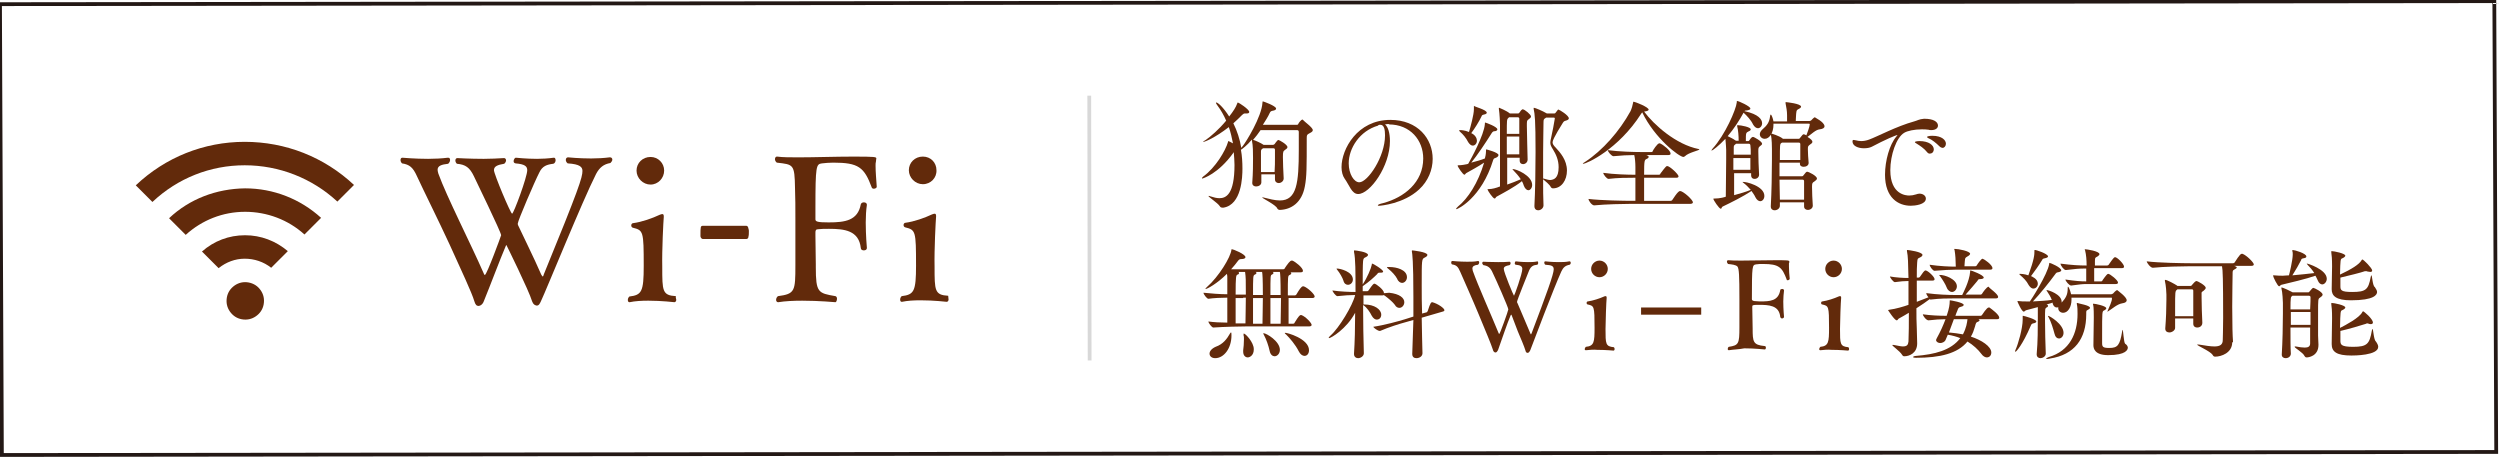 <?xml version="1.0" encoding="utf-8"?>
<!-- Generator: Adobe Illustrator 22.0.1, SVG Export Plug-In . SVG Version: 6.00 Build 0)  -->
<svg version="1.1" id="レイヤー_1" xmlns="http://www.w3.org/2000/svg" xmlns:xlink="http://www.w3.org/1999/xlink" x="0px"
	 y="0px" width="661px" height="121px" viewBox="0 0 661 121" style="enable-background:new 0 0 661 121;" xml:space="preserve">
<style type="text/css">
	.st0{fill:none;stroke:#231815;stroke-miterlimit:10;}
	.st1{fill:#622A0B;}
	.st2{fill:none;stroke:#D8D8D8;stroke-miterlimit:10;}
</style>
<polygon class="st0" points="660,119.5 0.5,120.3 0,1.1 659.5,0.3 "/>
<g>
	<g>
		<path class="st1" d="M157.6,46c-3.6,7.1-13,30.3-14.6,33.7c-0.3,0.6-0.5,1.1-1.1,1.1c-0.5-0.1-0.9-0.3-1.2-1.1
			c-0.9-3-6.8-14.9-6.8-14.9c-0.1,0-0.1,0.1-0.2,0.3c-1.5,3.5-4,10.2-5.8,14.6c-0.2,0.6-0.7,1.1-1.3,1.2c-0.6,0-0.9-0.3-1.2-1.3
			c-0.6-2.1-3.5-8.3-6.5-14.9c-3-6.5-7-14.5-8.7-18.2c-1-2.2-1.9-3-3.9-3.3c-0.3-0.3-0.4-0.6-0.4-0.9c0-0.4,0.2-0.6,0.5-0.6
			c0,0,3.3,0.3,6.8,0.3c1.8,0,3.6-0.1,5.2-0.3l0.1,0c0.4,0,0.5,0.3,0.5,0.6c0,0.4-0.2,0.7-0.5,1c-1.7,0.2-2.8,0.5-2.8,1.6
			c0,0.3,0.1,0.6,0.2,1c2.2,6.1,8.6,18.6,12,26.4c0.1,0.3,0.2,0.4,0.3,0.4c0.5,0,4.3-10.4,4.3-10.5c0-0.8-6.8-14.7-7.2-15.6
			c-1.1-2.3-2.2-3.1-4.5-3.3c-0.3-0.3-0.4-0.6-0.4-0.9c0-0.3,0.2-0.6,0.5-0.6c0,0,3.4,0.2,7,0.2c1.8,0,3.7-0.1,5.3-0.2l0.1,0
			c0.3,0,0.5,0.3,0.5,0.6c0,0.3-0.2,0.7-0.5,0.9c-1.8,0.3-2.7,0.7-2.7,1.7c0,1,4.4,11.5,4.8,11.5c0.4,0,4-9.7,4-11.5
			c0-1-0.6-1.6-3.1-1.8c-0.4-0.1-0.5-0.3-0.5-0.6c0-0.4,0.3-0.9,0.6-0.9c0.1,0,2.7,0.3,5.6,0.3c1.4,0,3-0.1,4.4-0.3c0,0,0,0,0.1,0
			c0.3,0,0.4,0.4,0.4,0.7s-0.2,0.8-0.6,0.9c-1.7,0.2-2.9,0.6-3.7,2.3c-1.2,2.3-5.7,12.8-5.7,13.5c0,0.2,0,0.3,0.1,0.5
			c1.1,2.4,4.2,8.6,6.1,13c0.2,0.3,0.3,0.5,0.4,0.5c0.1,0,0.2-0.2,0.3-0.6c9.3-22.7,10.2-25.6,10.2-27.3c0-1-0.6-1.8-3.9-2
			c-0.3-0.2-0.5-0.6-0.5-0.9c0-0.4,0.2-0.7,0.6-0.7c0,0,2.8,0.3,6.1,0.3c1.6,0,3.4-0.1,4.9-0.3l0.1,0c0.4,0,0.6,0.3,0.6,0.6
			c0,0.3-0.2,0.6-0.5,0.9C159.6,43.4,158.5,44.3,157.6,46z"/>
		<path class="st1" d="M178.8,79.3c0,0.3-0.2,0.6-0.5,0.6c0,0-3.4-0.4-6.9-0.4c-1.8,0-3.5,0.1-4.9,0.4c-0.1,0-0.1,0-0.1,0
			c-0.3,0-0.4-0.3-0.4-0.6c0-0.3,0.1-0.6,0.4-0.9c3.3-0.4,3.8-1.3,3.8-8.1c0-9.2-0.1-9.4-2.9-10.1c-0.3-0.1-0.4-0.4-0.4-0.6
			c0-0.3,0.2-0.6,0.5-0.6c2.3-0.3,5.1-1.3,7-2.2c0.3-0.1,0.5-0.2,0.7-0.2c0.3,0,0.4,0.2,0.4,0.6c0,0.1,0,0.1,0,0.2
			c-0.1,1.1-0.5,8.6-0.4,13.2c0,6.3,0,7.5,3.6,7.7C178.6,78.7,178.8,79,178.8,79.3z M172,48.8c-2,0-3.7-1.7-3.7-3.7
			c0-2,1.6-3.6,3.7-3.6c2,0,3.6,1.6,3.6,3.6C175.6,47.1,174,48.8,172,48.8z"/>
		<path class="st1" d="M197.3,63.2l-11.4,0c-0.3,0-0.6-0.2-0.7-0.7c0-2.6,0-2.8,0.7-2.8l11.4,0c0.3,0,0.5,0.2,0.6,0.8
			c0.1,0.2,0.1,0.4,0.1,0.7c0,0.5,0,1-0.1,1.3C197.9,63,197.6,63.2,197.3,63.2z"/>
		<path class="st1" d="M231,49.9c-0.2,0-0.4-0.1-0.5-0.3c-2-5.4-3.5-6.6-10.2-6.6c-1.1,0-2.1,0.1-3,0.2c-1.5,0.2-1.7,0.6-1.7,11.8
			c0,1.1,0,2.1,0,3c0,0.6,0.6,0.8,3.5,0.8c4.4,0,7.7-0.5,8.5-4.8c0.1-0.3,0.4-0.5,0.8-0.5c0.4,0,0.8,0.2,0.8,0.6c0,0.1,0,0.1,0,0.1
			c-0.2,1.3-0.3,3-0.3,4.6c0,3.4,0.3,6.7,0.3,6.7l0,0.1c0,0.4-0.4,0.6-0.8,0.6c-0.4,0-0.8-0.2-0.8-0.6c-0.5-4.7-4.4-5.1-8.4-5.1
			c-1.1,0-2.1,0-2.8,0.1c-0.7,0-0.8,0.3-0.8,0.9c0,0.3,0,0.5,0,0.8c0,2.1,0.1,5.6,0.1,7.6c0,0.3,0,0.5,0,0.7c0,6.8,0.6,6.9,5.2,7.7
			c0.3,0.1,0.4,0.4,0.4,0.7c0,0.4-0.2,0.9-0.4,0.9c-0.1,0-4.3-0.4-8.8-0.4c-2.2,0-4.5,0.1-6.3,0.4c-0.1,0-0.1,0-0.1,0
			c-0.3,0-0.5-0.3-0.5-0.6c0-0.4,0.2-0.8,0.5-1c4.5-0.6,4.6-1.3,4.6-8.2c0-3,0-7.6,0-11.9c0-3.2,0-6.2-0.1-8.5
			c-0.1-6.3-0.4-6.2-4.8-6.7c-0.3-0.2-0.5-0.6-0.5-0.9c0-0.4,0.2-0.7,0.5-0.7l0.1,0c1.4,0.2,3.5,0.2,5.7,0.2c4.3,0,9.6-0.2,14.4-0.2
			c5.9,0,6.1,0.1,6.1,0.5c0,0.2-0.1,0.4-0.1,0.8c-0.1,0.3-0.1,0.7-0.1,1.1c0,1.7,0.2,3.8,0.3,5.4C231.9,49.7,231.4,49.9,231,49.9z"
			/>
		<path class="st1" d="M250.8,79.2c0,0.3-0.2,0.6-0.5,0.6c0,0-3.4-0.4-6.9-0.4c-1.8,0-3.5,0.1-4.9,0.4c-0.1,0-0.1,0-0.1,0
			c-0.3,0-0.4-0.3-0.4-0.6c0-0.3,0.1-0.6,0.4-0.9c3.3-0.4,3.8-1.3,3.8-8.1c0-9.2-0.1-9.4-2.9-10.1c-0.3-0.1-0.4-0.4-0.4-0.6
			c0-0.3,0.2-0.6,0.5-0.6c2.3-0.3,5.1-1.3,7-2.2c0.3-0.1,0.5-0.2,0.7-0.2c0.3,0,0.4,0.2,0.4,0.6c0,0.1,0,0.1,0,0.2
			c-0.1,1.1-0.5,8.6-0.4,13.2c0,6.3,0,7.5,3.6,7.7C250.7,78.5,250.8,78.9,250.8,79.2z M244,48.7c-2,0-3.7-1.7-3.7-3.7
			c0-2,1.6-3.6,3.7-3.6s3.6,1.6,3.6,3.6C247.7,47,246.1,48.7,244,48.7z"/>
	</g>
</g>
<g>
	<path class="st1" d="M64.8,74.6c-1.4,0-2.6,0.6-3.5,1.5c-0.9,0.9-1.4,2.1-1.4,3.5c0,1.4,0.6,2.6,1.5,3.5c0.9,0.9,2.1,1.4,3.5,1.4
		c1.4,0,2.6-0.6,3.5-1.5c0.9-0.9,1.4-2.1,1.4-3.5c0-1.4-0.6-2.6-1.5-3.5C67.4,75.1,66.1,74.6,64.8,74.6z"/>
	<path class="st1" d="M64.7,37.5c-10.8,0-21,4.1-28.8,11.5l4.4,4.4c6.7-6.3,15.3-9.7,24.4-9.7c9.1,0,17.8,3.4,24.5,9.6l4.4-4.4
		C85.7,41.5,75.5,37.5,64.7,37.5z"/>
	<path class="st1" d="M44.7,57.7l4.4,4.4c4.3-3.9,9.8-6.1,15.7-6.1c5.8,0,11.4,2.1,15.7,6l4.4-4.4c-5.5-5-12.6-7.8-20.1-7.8
		C57.2,49.9,50.1,52.6,44.7,57.7z"/>
	<path class="st1" d="M53.4,66.5l4.4,4.4c2-1.6,4.4-2.5,6.9-2.5c2.5,0,5,0.8,7,2.4l4.4-4.4c-3.2-2.7-7.1-4.2-11.3-4.2
		C60.5,62.2,56.6,63.7,53.4,66.5z"/>
</g>
<line class="st2" x1="288.1" y1="95.3" x2="288" y2="25.3"/>
<g>
	<path class="st1" d="M347.1,34.4c0,0.3-0.2,0.5-0.8,0.8c-0.7,0.4-0.8,0.4-0.8,1.3c0,7.7,0,10.2-0.5,12.8c-0.8,4.3-3.6,6.1-6.6,6.2
		c-0.3,0-0.5-0.1-0.7-0.4c-0.3-0.9-4-2.7-4-2.9h0.1c0,0,0.1,0,0.2,0c1.6,0.4,3.1,0.8,4.4,0.8c4.5,0,5-4.7,5-13.4c0-2,0-3.7,0-4.7
		c0-0.4-0.2-0.5-0.5-0.5h-9.6c-0.6,0.9-1.3,1.8-2,2.6c0,0,0.1,0,0.1,0c0.4,0.1,2,0.8,2.7,1.3h0c0,0,0,0,0,0h2.5
		c0.1,0,0.3-0.1,0.4-0.2c0.2-0.3,0.5-0.7,0.7-0.9c0.1-0.1,0.2-0.2,0.3-0.2c0.2,0,2.4,1.2,2.4,1.9c0,0.3-0.3,0.5-0.6,0.7
		c-0.5,0.4-0.6,0.4-0.6,1.9c0,1.5,0.1,3.6,0.2,5.6v0.1c0,0.7-0.7,1.2-1.3,1.2c-0.5,0-1-0.3-1-1v-1.3h-3.6c0,0.7,0,1.4,0,2.1
		c0,0.7-0.7,1.1-1.4,1.1c-0.5,0-1-0.3-1-0.9v-0.1c0.2-2.6,0.2-4.9,0.2-6.5c0-1.5,0-3.3-0.3-4.7c0-0.1,0-0.1,0-0.2
		c-1.3,1.6-2.7,2.6-2.9,2.7c0.3,1.6,0.4,3.3,0.4,5c0,2.2-0.2,9.5-5,10.3c-0.1,0-0.2,0-0.3,0c-0.4,0-0.6-0.2-0.7-0.4
		c-0.6-0.9-3-2.4-3-2.7h0.1c0.1,0,0.2,0,0.4,0.1c0.9,0.3,1.7,0.5,2.4,0.5c1.7,0,4-0.9,4-8.8c0-1.1-0.1-2.2-0.2-3.4l-0.1,0.2
		c-4,5.6-8.1,6.8-8.2,6.8c-0.1,0-0.1,0-0.1-0.1c0-0.1,0.1-0.2,0.3-0.4c3.3-2.4,5.9-6.8,6.6-9.2c0-0.1,0-0.2,0.1-0.2
		c0.1,0,0.6,0.3,1.2,0.6c-0.3-1.5-0.6-2.9-1.1-4.3c-3.6,2.8-6.3,3.9-6.7,3.9c0,0-0.1,0-0.1,0c0-0.1,0.2-0.2,0.7-0.5
		c1.3-0.9,3.5-2.8,5.4-5.1c-0.6-1.4-1.4-2.8-2.3-4c-0.3-0.4-0.4-0.6-0.4-0.7c0-0.1,0-0.1,0.1-0.1c0.4,0,1.8,1.2,3.4,3.7
		c1.1-1.4,1.8-2.5,2.1-3.4c0.1-0.2,0.1-0.3,0.2-0.3c0.2,0,3,1.8,3,2.5c0,0.3-0.3,0.4-0.7,0.4c-0.1,0-0.2,0-0.4,0h-0.1
		c-0.3,0-0.4,0.2-0.7,0.4c-0.7,0.7-1.5,1.5-2.3,2.2c1,2,1.7,4.2,2.1,6.5c0.1-0.1,0.2-0.3,0.4-0.5c0.8-1,5-7.7,5.2-11.5
		c0-0.3,0.1-0.3,0.1-0.3c0.1,0,3.5,1.2,3.5,1.9c0,0.3-0.3,0.5-1,0.6c-0.4,0.1-0.5,0.2-0.7,0.6c-0.4,0.9-1.1,2-1.8,3.1h8.9
		c0.4,0,0.4-0.1,0.5-0.3c0-0.1,0.7-1.1,1.1-1.1C344.9,32.2,347.1,33.7,347.1,34.4z M337.1,41.7c0-0.8,0-1.5,0-2.1
		c0-0.2-0.1-0.4-0.4-0.4H334l-0.2,0.1c-0.4,0.3-0.4,0.4-0.4,1c0,1.6,0,3.4,0,5.2h3.6C337.1,44.1,337.1,42.8,337.1,41.7z"/>
	<path class="st1" d="M367.3,32.8c-0.4,0-0.7,0-1.1,0.1c0.8,0.6,1.3,2.3,1.3,4.4c0,6.7-5.3,14-8.4,14c-1.7,0-2.3-2.3-3.6-4.1
		c-0.5-0.7-0.8-1.8-0.8-3c0-4.8,4.2-12.5,12.9-12.5c7.3,0,11.2,5,11.2,10.3c0,2.9-1.2,5.9-3.6,8.1c-4.1,3.8-10.2,4.3-10.5,4.3
		c-0.3,0-0.4,0-0.4-0.1c0-0.2,0.5-0.4,1.4-0.6c5.6-1.5,10.6-5.5,10.6-11.8c0-4.8-3.4-9-9.1-9H367.3z M364.4,33.2
		c-4.9,1.4-7.8,6-7.8,10c0,2.8,1.4,5,2.8,5c2.2,0,6.8-6.7,6.8-12.4c0-1.4-0.2-2.8-1.2-2.8c-0.1,0-0.2,0-0.3,0
		c-0.1,0-0.2,0.1-0.3,0.1L364.4,33.2z"/>
	<path class="st1" d="M396.2,41c0,0.3-0.3,0.6-0.9,0.8c-0.4,0.1-0.4,0.3-0.5,0.5c-3.1,10.1-9.4,13-9.7,13c-0.1,0-0.1,0-0.1-0.1
		c0-0.1,0.2-0.3,0.5-0.6c2.6-2.1,5.3-6.2,6.9-11.6c-1.5,1-3.7,2.2-4.6,2.7c-0.3,0.1-0.4,0.5-0.6,0.5c-0.4,0-1.8-2.1-1.8-2.4
		c0-0.1,0.1-0.1,0.2-0.1c0.8,0,1.9-0.2,2.3-0.3l0.3-0.1c0.7-1.2,4.2-7.6,4.4-10.5c0-0.3,0-0.4,0.1-0.4s3.2,1.1,3.2,1.8
		c0,0.2-0.2,0.5-0.8,0.5c-0.3,0-0.5,0.2-0.7,0.5c-1.5,2.4-3.9,6-5.4,7.8c1.2-0.3,2.6-0.7,3.6-1.1c0.1-0.3,0.3-1.2,0.3-2v-0.2
		c0-0.2,0.1-0.2,0.1-0.2S396.2,40.3,396.2,41z M393.1,29.8c0,0.2-0.2,0.4-0.8,0.5c-0.4,0.1-0.5,0.2-0.6,0.5
		c-0.6,1.3-1.8,3.2-2.7,4.4c1.1,0.5,1.5,1.4,1.5,2c0,0.7-0.5,1.3-1.1,1.3c-0.4,0-0.8-0.3-1.2-0.9c-0.6-1.2-1.4-2.1-2.1-2.7
		c-0.2-0.2-0.3-0.3-0.3-0.4c0-0.1,0.1-0.1,0.3-0.1c0.1,0,1.1,0,2.3,0.5c0.4-1.3,1.3-4.6,1.3-6c0-0.3,0-0.4,0-0.6c0-0.1,0-0.2,0-0.2
		c0-0.1,0-0.1,0.1-0.1C389.7,28.2,393.1,29,393.1,29.8z M405.1,48.9c0,0.8-0.5,1.4-1,1.4c-0.4,0-0.9-0.4-1.2-1.2
		c-0.1-0.4-0.3-0.8-0.5-1.2c-2,1.6-4.9,3.1-6.7,4.1c-0.2,0.1-0.3,0.5-0.5,0.5c-0.5,0-1.9-2.2-1.9-2.4c0-0.1,0.1-0.1,0.3-0.1
		c0.9,0,2-0.3,3-0.7c0-4,0-15,0-16.5c0-0.4-0.1-2.7-0.3-4c0-0.1,0-0.1,0-0.2c0-0.1,0-0.1,0.1-0.1c0,0,2,0.8,2.8,1.5h2.2
		c0.2,0,0.3-0.2,0.4-0.3c0.2-0.3,0.4-0.6,0.6-0.7c0.1-0.1,0.1-0.1,0.2-0.1c0.5,0,2.2,1.4,2.2,1.9c0,0.3-0.3,0.5-0.7,0.8
		c-0.4,0.3-0.4,0.4-0.4,1.7c0,2.1,0.2,7.8,0.2,8.8v0.1c0,0.7-0.6,1.2-1.2,1.2c-0.5,0-0.9-0.3-0.9-1v-0.7h-3.3v7.1
		c1.2-0.4,2.4-0.9,3.6-1.4c-0.6-0.9-1.3-1.7-2-2.4c-0.1-0.1-0.2-0.2-0.2-0.3c0,0,0,0,0.1,0C400.9,44.7,405.1,46.4,405.1,48.9z
		 M401.7,31.4c0-0.2-0.1-0.4-0.4-0.4H399l-0.2,0.2c-0.4,0.4-0.4,0.5-0.4,4.2h3.3C401.7,33.7,401.7,32.1,401.7,31.4z M398.4,36.1v4.7
		h3.3c0-1.3,0-3,0-4.7H398.4z M414.8,31.3c0,0.3-0.4,0.5-0.8,0.6c-0.3,0.1-0.5,0.1-0.8,0.6c-0.1,0.2-2.7,4.2-2.7,5.1
		c0,0.5,0.3,0.9,0.8,1.4c1.2,1.3,3,3.3,3,6.1c0,2.5-1.4,4.7-3.7,4.7c-0.3,0-0.5-0.2-0.6-0.4c-0.3-0.6-1.5-1.6-2-2
		c0,2.5,0,4.9,0.1,6.9c0,0.7-0.7,1.3-1.4,1.3c-0.5,0-1-0.3-1-1.1v-0.1c0.2-3.7,0.3-9.5,0.3-14.2c0-8.6-0.2-10-0.5-11.4
		c0-0.1,0-0.1,0-0.2c0-0.1,0-0.1,0.1-0.1c0.3,0,2.4,0.9,3.2,1.4l0.2,0.1h1.9c0.1,0,0.3,0,0.4-0.2c0.2-0.2,0.5-0.7,0.7-0.9
		C412,29,412,29,412.1,29C412.3,29,414.8,30.5,414.8,31.3z M412.1,44.2c0-1.9-0.7-3.4-1.5-4.7c-0.5-0.8-0.7-1.2-0.7-1.8
		c0-0.4,0.1-0.7,0.2-1.2c0.2-0.8,1-4.9,1-5.2c0-0.1-0.1-0.2-0.2-0.2h-2.1l-0.3,0.2c-0.3,0.2-0.4,0.3-0.4,1.1c0,1.9-0.1,4.7-0.1,7.9
		c0,2.2,0,4.6,0,6.9c0,0,0.1,0,0.1,0c0.7,0.2,1.3,0.4,1.8,0.4C410.8,47.5,412.1,47.2,412.1,44.2z"/>
	<path class="st1" d="M434.7,29.5c2.6,3.5,8.4,8.7,14.4,9.9c0.2,0,0.2,0.1,0.2,0.1c0,0.3-2.8,0.8-3.8,1.8c-0.1,0.1-0.3,0.2-0.4,0.2
		c-1.1,0-7.6-4.9-10.9-11.8l-0.3,0.4c-6,9.4-14.4,13.2-15.3,13.2c-0.1,0-0.1,0-0.1,0c0-0.1,0.2-0.3,0.6-0.5c4.6-3,9.1-8.1,12-13.4
		c0.3-0.6,0.6-1.7,0.7-2.3c0-0.2,0-0.2,0.1-0.2c0.4,0,4,1.4,4,2.1C435.9,29.2,435.6,29.4,434.7,29.5L434.7,29.5z M431.2,53.9
		c-1.8,0-6.8,0.1-9.7,0.4h0c-0.6,0-1.5-1.2-1.5-1.7c3.3,0.4,9.5,0.5,11.3,0.5h1.1c0-1.8,0-4.2,0-6.1h-0.6c-1.5,0-4.1,0-6.5,0.3h0
		c-0.5,0-1.4-1.2-1.4-1.6c2.8,0.4,6.5,0.5,8.1,0.5h0.4c0-1,0-1.7,0-2c0-1.2-0.1-2.3-0.3-3.2c-1.6,0-3.6,0.1-5.5,0.3h0
		c-0.5,0-1.5-1.2-1.5-1.6c3,0.4,7,0.5,8.7,0.5h2.8c0.2,0,0.4-0.1,0.4-0.3c0-0.1,1.2-2,1.7-2c0.1,0,0.2,0,0.2,0
		c0.9,0.4,2.8,1.9,2.8,2.7c0,0.2-0.1,0.4-0.6,0.4h-5.8l0.2,0.1c0.3,0.1,0.4,0.2,0.4,0.4c0,0.2-0.2,0.4-0.5,0.5
		c-0.6,0.3-0.7,0.3-0.7,4.2h3.9c0.2,0,0.4-0.1,0.4-0.3c1.5-2,1.6-2,1.8-2c0.7,0,3,2.2,3,2.7c0,0.2-0.1,0.4-0.6,0.4h-8.5
		c0,2,0,4.3,0,6.1h7c0.2,0,0.4-0.1,0.5-0.3c0.1-0.1,1.4-2.3,2-2.3c0.8,0,3.4,2.3,3.4,3c0,0.2-0.2,0.4-0.7,0.4H431.2z"/>
	<path class="st1" d="M466.5,51.8c0,0.8-0.5,1.4-1.1,1.4c-0.4,0-0.9-0.3-1.3-1.1c-0.2-0.5-0.6-1-1-1.6c-2.3,1.5-5.5,3.1-7.6,4.1
		c-0.3,0.1-0.3,0.6-0.5,0.6c-0.5,0-2-2.4-2-2.6c0-0.1,0.1-0.1,0.2-0.1c1.6,0,2.9-0.4,3.1-0.5c0-2.4,0.1-6.8,0.1-9.8v-2.6
		c0-0.4-0.1-1.8-0.2-2.9c-1.8,1.9-3.4,3.1-3.6,3.1c0,0-0.1,0-0.1,0c0-0.1,0.1-0.2,0.3-0.5c3.3-3.6,6.2-10.3,6.4-12.2
		c0-0.3,0-0.4,0.1-0.4c0.4,0,3.5,1.4,3.5,2c0,0.3-0.4,0.4-0.9,0.5c-0.3,0-0.5,0-0.7,0.2l0.1,0c3.7,0.8,4.6,2.2,4.6,3.2
		c0,0.7-0.5,1.3-1.1,1.3c-0.4,0-0.9-0.3-1.3-1c-0.5-1.1-1.6-2.3-2.5-3.1l0,0c-1.1,2-2.5,4.2-4.2,6.2c0.6,0.3,1.5,0.7,2,1.1l0.2,0.1
		h0.7c0-1.2-0.1-2.7-0.4-3.9c0-0.1,0-0.1,0-0.1c0-0.1,0.1-0.1,0.2-0.1c0.8,0,3.4,0.5,3.4,1.1c0,0.2-0.2,0.4-0.5,0.5
		c-0.8,0.4-0.8,0.4-0.8,2.6h0.6c0.2,0,0.3-0.1,0.4-0.3c0.5-0.8,0.8-0.8,0.9-0.8c0.3,0,2.4,1.2,2.4,1.8c0,0.3-0.3,0.4-0.5,0.6
		c-0.5,0.4-0.5,0.5-0.5,1.5c0,1.3,0.1,4.7,0.2,6v0.1c0,0.6-0.5,1.1-1.2,1.1c-0.5,0-0.9-0.3-0.9-0.9v-0.6h-4.5v5.8
		c1.5-0.4,3.2-0.9,4.4-1.4c-0.6-0.7-1.3-1.4-2-1.9c-0.1-0.1-0.2-0.2-0.2-0.2s0,0,0.1,0C461.6,48,466.5,49.2,466.5,51.8z M462.8,38.4
		c0-0.1-0.1-0.4-0.4-0.4H459l-0.2,0.2c-0.4,0.3-0.4,0.3-0.4,1.2c0,0.2,0,0.7,0,1.5h4.5C462.9,39.9,462.9,39,462.8,38.4z M458.3,41.8
		v3.1h4.5c0-0.9,0-2,0-3.1H458.3z M482.4,33.4c0,0.4-0.4,0.7-1.3,0.8c-1,0.1-2.1,1.2-3.2,2c1,0.6,1.3,1,1.3,1.3
		c0,0.3-0.3,0.5-0.6,0.7c-0.5,0.4-0.6,0.4-0.6,1.2c0,0.9,0.1,2.6,0.2,3.6v0.1c0,0.6-0.6,1-1.3,1c-0.5,0-1-0.2-1-0.8v-0.3h-5.4v3.6
		h5.9c0.1,0,0.3,0,0.4-0.2c0.6-0.8,0.8-1,1-1c0.4,0,2.6,1.1,2.6,1.8c0,0.3-0.3,0.5-0.7,0.8c-0.5,0.3-0.6,0.4-0.6,1.4
		c0,1.1,0.1,3.8,0.2,4.9v0.1c0,0.6-0.6,1.1-1.3,1.1c-0.5,0-1-0.3-1-0.9v0c0-0.3,0-0.6,0-1.1h-6.4v0.9c0,0.7-0.7,1.2-1.4,1.2
		c-0.5,0-1-0.3-1-1v-0.1c0.2-3.6,0.3-8.7,0.3-12.2v-2.9c0-0.4,0-2.7-0.3-3.8c0-0.1,0-0.2,0-0.2c0-0.1,0-0.1,0.1-0.1
		c0.1,0,2.1,0.6,3,1.3l0.1,0.1h4.1c0.1,0,0.3,0,0.4-0.2c0.6-0.8,0.8-1,1-1c0.1,0,0.2,0,0.3,0.1c0.1,0,0.3,0.1,0.4,0.2
		c0.2-0.5,0.9-2.4,0.9-2.9c0-0.2-0.1-0.2-0.2-0.2h-9.4V33c0,2-1,3.7-2.3,3.7c-0.7,0-1.3-0.5-1.3-1.2c0-0.4,0.2-0.8,0.6-1.2
		c1.4-1.2,1.9-2,2.1-3.5c0-0.3,0.1-0.5,0.2-0.5c0.2,0,0.6,1.1,0.7,1.8h3.6c0-0.5,0-1.1,0-1.6c0-1.2-0.2-2.1-0.4-3.2
		c0-0.1,0-0.2,0-0.2c0-0.1,0-0.1,0.1-0.1s4,0.4,4,1.2c0,0.2-0.2,0.4-0.6,0.6c-0.5,0.3-0.6,0.2-0.7,1.3c0,0.4-0.1,1.3-0.1,1.9h3.6
		c0.2,0,0.4-0.1,0.5-0.2c0.1-0.1,0.7-0.8,1-0.8C479.6,31,482.4,32.2,482.4,33.4z M476,40c0-0.8,0-1.4,0-1.9c0-0.2-0.1-0.4-0.4-0.4
		h-4.4l-0.2,0.1c-0.4,0.3-0.4,0.4-0.4,4.5h5.4C476,41.6,476,40.7,476,40z M477,50c0-0.9,0-1.7,0-2.1c0-0.2-0.1-0.4-0.4-0.4h-6.1
		c0,1.9,0.1,3.8,0.1,5.3h6.4C477,51.9,477,50.9,477,50z"/>
	<path class="st1" d="M508.8,31.4c2.4,0,3.6,0.8,3.6,1.8c0,0.6-0.5,1.2-1.8,1.2c-0.2,0-0.5,0-0.7-0.1c-0.6-0.1-1.2-0.1-1.8-0.1
		c-1.9,0-3.8,0.4-4.6,0.9c-2.1,1.2-3.7,5.9-3.7,9.9c0,6.5,4.2,6.7,5,6.7c0.6,0,1.2-0.1,1.8-0.3c0.3-0.1,0.6-0.2,0.9-0.2
		c1,0,1.7,0.6,1.7,1.3c0,1.6-2.9,1.9-4,1.9c-3.3,0-6.8-2.1-6.8-8.2c0-3.7,1.2-8,3-10.1c0.2-0.2,0.3-0.4,0.3-0.4c0,0,0,0,0,0
		c-0.4,0-3.4,1.3-6.8,3.1c-0.6,0.3-1.3,0.4-2.1,0.4c-1.5,0-3-0.6-3-1.8c0-0.3,0.1-0.4,0.3-0.4c0.2,0,0.4,0.1,0.6,0.1
		c0.4,0.1,0.9,0.2,1.4,0.2c0.6,0,1.3-0.1,2.1-0.4c2.2-0.8,7.2-3.5,11.9-4.8c0.8-0.2,1.3-0.6,2.6-0.7H508.8z M509.5,40.2
		c-0.8-1-1.9-1.7-2.7-2.2c-0.3-0.2-0.5-0.3-0.5-0.4c0-0.3,1.2-0.3,1.2-0.3c2.5,0,3.8,1.1,3.8,2.2c0,0.6-0.4,1.1-1,1.1
		C510.1,40.7,509.7,40.5,509.5,40.2z M512.8,38.7c-0.9-0.9-1.9-1.7-2.8-2.1c-0.3-0.1-0.5-0.3-0.5-0.4s0.5-0.3,1.4-0.3
		c2.6,0,3.6,1.2,3.6,2.1c0,0.6-0.4,1.1-0.9,1.1C513.5,39.1,513.1,39,512.8,38.7z"/>
	<path class="st1" d="M347.6,78.4c0,0.2-0.2,0.4-0.6,0.4h-6.3c0,2.6,0,5.4,0,6.8h1.2c0.1,0,0.4-0.1,0.4-0.3c1.1-1.8,1.4-2,1.6-2
		c0.1,0,0.1,0,0.2,0c1.1,0.4,2.7,2.1,2.7,2.6c0,0.2-0.2,0.4-0.6,0.4h-16.5c-1.4,0-6.2,0.1-8.9,0.3h0c-0.4,0-1.3-1.2-1.3-1.6
		c1.4,0.2,3.2,0.3,5,0.3c0-1.5,0-4.2,0-6.6c-1.7,0-3.6,0.1-5,0.3h0c-0.4,0-1.3-1.2-1.3-1.6c2,0.2,4.3,0.4,6.3,0.4c0-2,0-3.6,0-4.3
		c0-0.4,0-0.7-0.1-1.1c-2.6,2.6-5.2,4-5.6,4c0,0-0.1,0-0.1,0c0-0.1,0.1-0.2,0.4-0.5c3.1-2.7,6.3-7.9,6.5-9.9V66c0-0.1,0-0.1,0.1-0.1
		c0.4,0,3.6,1.3,3.6,2.1c0,0.3-0.4,0.5-1.1,0.5c-0.4,0-0.6,0.1-0.9,0.5c-0.5,0.7-1.1,1.4-1.8,2.2h13.8c0.1,0,0.4-0.1,0.4-0.3
		c0.8-1.2,1.4-2,1.8-2c0.1,0,0.1,0,0.2,0c0.8,0.3,2.8,1.9,2.8,2.7c0,0.2-0.1,0.4-0.6,0.4h-2.7c0.2,0.1,0.2,0.2,0.2,0.3
		c0,0.2-0.2,0.3-0.4,0.4c-0.5,0.2-0.5,0.3-0.5,5.4h1.9c0.1,0,0.3-0.1,0.4-0.3c0.7-1.2,1.3-2.1,1.7-2.1c0.1,0,0.1,0,0.2,0
		C345.8,76.1,347.6,77.8,347.6,78.4z M325.6,88.7c0,3.4-2,6-4.3,6c-0.9,0-1.5-0.5-1.5-1.2c0-0.6,0.5-1.3,1.6-1.8
		c2-0.7,3-2.1,3.8-3.5c0.1-0.2,0.2-0.3,0.3-0.3C325.6,87.9,325.6,88.4,325.6,88.7z M329.2,71.9h-1.8c0.2,0.1,0.2,0.2,0.2,0.3
		c0,0.2-0.2,0.4-0.4,0.4c-0.4,0.2-0.5,0.4-0.5,5.3c0.9,0,1.7,0,2.1,0h0.6C329.4,73.7,329.4,73.5,329.2,71.9z M328.7,78.8
		c-0.4,0-1.2,0-2,0v6.7c1.1,0,2,0,2.6,0c0-1.5,0.1-4.3,0.1-6.8H328.7z M331.5,92.4c0,1.6-1.1,2.1-1.6,2.1c-0.6,0-1.2-0.5-1.2-1.5
		c0-0.1,0-0.3,0-0.4c0.1-0.6,0.2-1.9,0.2-2.9c0-0.4,0-0.8-0.1-1c0-0.2,0-0.3,0-0.4c0-0.1,0-0.1,0.1-0.1c0.4,0,2.6,2.3,2.6,4.1V92.4z
		 M331.3,78.8c0,2.6,0,5.4,0,6.8h2.5c0-1.6,0.1-4.3,0.1-6.8H331.3z M333.7,71.9H332c0.2,0.1,0.2,0.2,0.2,0.3c0,0.2-0.2,0.3-0.4,0.4
		c-0.5,0.2-0.5,0.4-0.5,5.4h2.6C333.9,73.7,333.8,72.4,333.7,71.9z M338.4,92.5c0,1-0.7,1.7-1.4,1.7c-0.5,0-1.1-0.4-1.3-1.4
		c-0.3-1.4-0.9-3.1-1.5-4.2c-0.1-0.2-0.2-0.4-0.2-0.4c0,0,0-0.1,0.1-0.1C334.8,88.1,338.4,90.2,338.4,92.5z M335.9,78.8
		c0,2.6,0,5.4,0,6.8h2.7c0-1.6,0.1-4.3,0.1-6.8H335.9z M338.4,71.9h-1.9c0.2,0.1,0.2,0.2,0.2,0.3c0,0.2-0.2,0.3-0.4,0.4
		c-0.4,0.2-0.4,0.2-0.4,5.4h2.7C338.6,73.7,338.5,72.4,338.4,71.9z M346.1,92.6c0,0.9-0.5,1.5-1.2,1.5c-0.5,0-1.1-0.4-1.5-1.2
		c-0.9-1.8-2.4-3.5-3.3-4.4c-0.3-0.2-0.4-0.4-0.4-0.4c0-0.1,0-0.1,0.1-0.1C340.1,87.9,346.1,89.5,346.1,92.6z"/>
	<path class="st1" d="M371.3,79.9c0,0.8-0.6,1.5-1.3,1.5c-0.4,0-0.9-0.2-1.2-0.8c-0.5-0.7-1.7-1.7-2.5-2.3c-0.2-0.1-0.3-0.2-0.4-0.3
		c-0.1,0.1-0.2,0.1-0.4,0.1h-5c0,0.8,0,1.6,0,2.4h0.2c2.7,0,4.5,1.3,4.5,2.7c0,0.8-0.5,1.3-1.2,1.3c-0.4,0-0.9-0.3-1.3-1
		c-0.5-1-1.3-2.2-2.2-2.8l-0.1,0c0,4.5,0.1,9.3,0.2,12.7v0c0,0.8-0.9,1.3-1.5,1.3c-0.5,0-1.1-0.3-1.1-1.1v-0.1c0.2-3,0.3-7,0.3-10.8
		c-2.3,4.3-6.4,6.7-6.9,6.7c0,0-0.1,0-0.1-0.1c0-0.1,0.2-0.3,0.5-0.6c2.2-1.9,5.9-8,6.5-10.7c-1.2,0-3,0.1-4.7,0.3h0
		c-0.4,0-1.3-1.2-1.3-1.5c2,0.3,4.6,0.4,6.1,0.4c0-5.4,0-8.8-0.4-10.6c0-0.1,0-0.2,0-0.3c0,0,0-0.1,0.1-0.1c0.3,0,3.6,0.4,3.6,1.2
		c0,0.2-0.2,0.4-0.6,0.6c-0.4,0.2-0.6,0.2-0.7,1c-0.1,1.2-0.1,3.5-0.1,6.2c1.2-1.8,2.2-4.2,2.4-5.2c0-0.2,0-0.3,0.1-0.3
		c0.3,0,2.9,1.6,2.9,2.1c0,0.2-0.2,0.3-0.7,0.3h-0.3c-0.3,0-0.4,0.1-0.6,0.4c-0.8,0.8-2.1,2-3.7,3.1l-0.1,0.1v1.3h1.2
		c0.1,0,0.3-0.1,0.4-0.3c1.1-1.6,1.3-1.7,1.5-1.7c0.4,0,2.5,1.6,2.5,2.4v0.1c0.1,0,0.2,0,0.3,0c0.3,0,0.7-0.1,1.1-0.1
		C370.1,77.7,371.3,78.8,371.3,79.9z M357.7,73.9c0,0.8-0.6,1.4-1.3,1.4c-0.5,0-1-0.3-1.2-1.1c-0.2-0.7-1-2.1-1.6-2.8
		c-0.2-0.2-0.2-0.3-0.2-0.4c0,0,0,0,0.1,0C354.3,71,357.7,71.8,357.7,73.9z M381.9,82c0,0.2-0.1,0.3-0.5,0.4l-5.5,1.6
		c0.1,3.7,0.1,7.3,0.2,9.4v0c0,0.8-0.8,1.3-1.6,1.3c-0.6,0-1.1-0.3-1.1-1.1v-0.1c0.1-2.2,0.2-5.4,0.3-8.9l-2.1,0.6
		c-1.5,0.4-4.4,1.3-6.7,2.3c0,0-0.1,0-0.1,0c-0.5,0-1.6-0.8-1.7-1.1c2.8-0.4,6.8-1.5,8.4-2l2.2-0.7c0-1.8,0-3.6,0-5.3
		c0-9.5-0.3-11.4-0.4-11.9c0-0.1,0-0.2,0-0.2c0,0,0-0.1,0.1-0.1c0,0,4,0.4,4,1.2c0,0.3-0.3,0.5-0.7,0.7c-0.8,0.4-0.8,0.4-0.8,7.4
		c0,2.3,0,4.9,0.1,7.4l1.1-0.3c0.2,0,0.3-0.2,0.4-0.4c0.7-2.2,0.9-2.3,1.2-2.3C380.2,80.3,381.9,81.5,381.9,82z M372,73.3
		c0,0.8-0.6,1.5-1.3,1.5c-0.4,0-1-0.3-1.3-1.1c-0.4-0.8-1.4-1.9-2.3-2.6c-0.2-0.2-0.4-0.3-0.4-0.4c0-0.1,0.2-0.1,0.5-0.1h0.2
		C369.2,70.6,372,71.3,372,73.3z"/>
	<path class="st1" d="M399.7,83.4c0-0.1-0.1-0.2-0.1-0.2c-0.1,0-0.1,0.1-0.2,0.2c-0.9,2.1-2.3,6.3-3.3,9.1c-0.2,0.4-0.4,0.7-0.7,0.7
		c-0.3,0-0.6-0.3-0.7-0.8c-0.4-1.3-2-5.1-3.7-9.2c-1.7-4.1-3.9-9-4.9-11.3c-0.6-1.4-1-1.8-2.2-2c-0.2-0.2-0.2-0.4-0.2-0.5
		c0-0.2,0.1-0.4,0.3-0.4c0,0,1.9,0.2,3.9,0.2c1,0,2,0,2.9-0.2h0c0.2,0,0.3,0.2,0.3,0.4c0,0.2-0.1,0.4-0.3,0.6c-1,0.1-1.5,0.4-1.5,1
		c0,0.2,0.1,0.4,0.1,0.6c1.3,3.7,4.8,11.5,6.8,16.4c0.1,0.2,0.1,0.3,0.2,0.3c0.2,0,2.4-6.2,2.4-6.5c0-0.5-3.3-8-4.1-9.6
		c-0.6-1.4-1.2-1.9-2.5-2.1c-0.2-0.2-0.3-0.4-0.3-0.5c0-0.2,0.1-0.4,0.3-0.4c0,0,1.9,0.1,3.9,0.1c1,0,2.1,0,3-0.1h0
		c0.2,0,0.3,0.2,0.3,0.4c0,0.2-0.1,0.4-0.3,0.5c-1,0.2-1.5,0.4-1.5,1c0,0.9,2.6,7.1,2.7,7.1c0.1,0,2.2-5.8,2.2-7.1
		c0-0.6-0.4-1-1.7-1.1c-0.2,0-0.3-0.2-0.3-0.4c0-0.2,0.1-0.5,0.3-0.5c0,0,1.5,0.2,3.2,0.2c0.8,0,1.7,0,2.5-0.2h0
		c0.1,0,0.2,0.2,0.2,0.4s-0.1,0.5-0.3,0.5c-1,0.1-1.6,0.4-2.1,1.5c-0.4,1-3.2,7.9-3.2,8.3c0,0.1,0,0.2,0.1,0.3
		c0.6,1.5,2.3,5.3,3.4,8c0.1,0.2,0.1,0.3,0.2,0.3c0,0,0.1-0.1,0.2-0.4c3.9-10.3,5.8-15.5,5.8-16.8c0-0.9-0.6-1.1-2.2-1.2
		c-0.2-0.1-0.3-0.4-0.3-0.5c0-0.3,0.1-0.4,0.3-0.4c0,0,1.6,0.2,3.5,0.2c0.9,0,1.9,0,2.8-0.2h0.1c0.2,0,0.3,0.2,0.3,0.4
		c0,0.2-0.1,0.4-0.3,0.5c-1.1,0.2-1.7,0.7-2.2,1.8c-2,4.4-7.4,18.7-8.2,20.8c-0.2,0.4-0.4,0.7-0.7,0.7c-0.3,0-0.5-0.2-0.6-0.7
		c-0.3-1-1.2-3.1-2-5L399.7,83.4z"/>
	<path class="st1" d="M419.3,92.6c-0.2,0-0.3-0.1-0.3-0.3c0-0.2,0.1-0.4,0.3-0.6c2.2-0.2,2.3-1.3,2.3-5c0-5.8-0.1-5.8-1.8-6.2
		c-0.2,0-0.3-0.2-0.3-0.4c0-0.2,0.1-0.4,0.3-0.4c1.4-0.2,3.2-0.8,4.3-1.3c0.2-0.1,0.3-0.1,0.4-0.1c0.2,0,0.3,0.1,0.3,0.4v0.1
		c-0.1,0.9-0.3,6.3-0.3,8.2c0,3.9,0,4.6,2.2,4.8c0.2,0.2,0.2,0.4,0.2,0.5c0,0.2-0.1,0.4-0.3,0.4c0,0-2.1-0.2-4.3-0.2
		C421.4,92.4,420.3,92.5,419.3,92.6L419.3,92.6z M420.7,71.1c0-1.2,1-2.2,2.2-2.2s2.2,1,2.2,2.2c0,1.2-1,2.2-2.2,2.2
		S420.7,72.3,420.7,71.1z"/>
	<path class="st1" d="M433.9,81.3h15.9v1.9h-15.9V81.3z"/>
	<path class="st1" d="M457.1,92.6c-0.2,0-0.3-0.2-0.3-0.3c0-0.2,0.1-0.5,0.3-0.6c2.6-0.4,2.8-0.8,2.8-5.1c0-1.9,0-4.7,0-7.4
		c0-6.5-0.1-8.1-0.5-8.7c-0.4-0.5-1.6-0.6-2.5-0.7c-0.2-0.2-0.3-0.4-0.3-0.6c0-0.2,0.1-0.4,0.3-0.4h0c0.9,0.1,2.1,0.1,3.6,0.1
		c2.6,0,5.9-0.1,8.8-0.1c3.4,0,3.8,0,3.8,0.4c0,0.1,0,0.3-0.1,0.4c0,0.3,0,0.5,0,0.9c0,1.1,0.1,2.2,0.2,3.2c0,0.2-0.3,0.4-0.5,0.4
		c-0.2,0-0.3,0-0.3-0.2c-1.2-3.2-2-4.1-6.2-4.1c-0.7,0-1.4,0-1.9,0.1c-1,0.2-1.1,0.2-1.1,9.2c0,0.3,0.2,0.4,0.6,0.5
		c0.4,0,1,0.1,1.5,0.1c2.7,0,4.9-0.1,5.4-3c0-0.2,0.3-0.3,0.5-0.3c0.2,0,0.5,0.1,0.5,0.4v0c-0.1,0.8-0.2,1.9-0.2,2.9
		c0,2.1,0.2,4.1,0.2,4.1c0,0.2-0.3,0.4-0.5,0.4c-0.2,0-0.4-0.1-0.5-0.4c-0.3-3.1-3-3.2-5.8-3.2c-1.6,0-1.6,0.1-1.6,0.6
		c0,1.3,0.1,4.5,0.1,5.6c0,3.6,0.1,4.4,3.2,4.7c0.2,0,0.3,0.2,0.3,0.4c0,0.3-0.1,0.5-0.3,0.5c0,0-2.7-0.3-5.4-0.3
		C459.7,92.4,458.3,92.4,457.1,92.6L457.1,92.6z"/>
	<path class="st1" d="M481.3,92.6c-0.2,0-0.3-0.1-0.3-0.3c0-0.2,0.1-0.4,0.3-0.6c2.2-0.2,2.3-1.3,2.3-5c0-5.8-0.1-5.8-1.8-6.2
		c-0.2,0-0.3-0.2-0.3-0.4c0-0.2,0.1-0.4,0.3-0.4c1.4-0.2,3.2-0.8,4.3-1.3c0.2-0.1,0.3-0.1,0.4-0.1c0.2,0,0.3,0.1,0.3,0.4v0.1
		c-0.1,0.9-0.3,6.3-0.3,8.2c0,3.9,0,4.6,2.2,4.8c0.2,0.2,0.2,0.4,0.2,0.5c0,0.2-0.1,0.4-0.3,0.4c0,0-2.1-0.2-4.3-0.2
		C483.3,92.4,482.2,92.5,481.3,92.6L481.3,92.6z M482.6,71.1c0-1.2,1-2.2,2.2-2.2s2.2,1,2.2,2.2c0,1.2-1,2.2-2.2,2.2
		S482.6,72.3,482.6,71.1z"/>
	<path class="st1" d="M528.3,78.5c0,0.2-0.1,0.4-0.6,0.4h-11.1c-1.6,0-3.6,0-6.1,0.3c-0.1,0-0.2,0-0.3-0.1c-0.9,0.7-2.1,1.5-3.5,2.4
		c0,1.9,0,3.7,0.1,5.4c0,0.9,0.1,3.1,0.1,3.9c0,2.6-2.1,3.4-3.4,3.4c-0.3,0-0.4-0.1-0.6-0.4c-0.6-1-2.6-2.3-2.6-2.6c0,0,0,0,0.1,0
		c0.1,0,0.2,0,0.3,0c1.1,0.2,1.9,0.4,2.4,0.4c1.1,0,1.4-0.4,1.5-1.3c0.1-2,0.1-4.8,0.1-7.6c-0.8,0.5-1.7,1-2.6,1.5
		c-0.3,0.1-0.3,0.5-0.6,0.5c-0.6,0-2.3-2.7-2.3-2.7c0-0.1,0.1,0,0.3-0.1c1.7-0.2,4-0.9,5.1-1.3v-6.3c-1,0-2.2,0.1-3.6,0.3h0
		c-0.4,0-1.3-1.2-1.3-1.5c1.7,0.3,3.5,0.4,4.9,0.4c-0.1-4.2-0.1-5.6-0.4-7.1c0-0.1,0-0.1,0-0.2c0-0.1,0-0.1,0.1-0.1
		c0.3,0,4,0.5,4,1.3c0,0.3-0.3,0.5-0.7,0.7c-0.6,0.3-0.6,0.2-0.7,1.3c-0.1,1-0.1,2.4-0.1,4h0.5c0.1,0,0.3-0.1,0.4-0.3
		c0.6-0.9,1.1-1.6,1.4-1.6c0.6,0,2.4,1.7,2.4,2.3c0,0.2-0.1,0.4-0.6,0.4h-4.1c0,1.7,0,3.6,0,5.6c1.1-0.4,2.1-0.8,3.1-1.2
		c-0.4-0.4-0.6-0.9-0.6-1.1c2.9,0.4,6,0.5,7.6,0.5h1.9c0.2-0.4,1.9-3.6,2.1-6.1v-0.3c0,0,0-0.1,0.1-0.1c0.2,0,3.5,1.2,3.5,1.9
		c0,0.2-0.3,0.4-1,0.4c-0.5,0-0.5,0.2-0.7,0.5c-0.7,0.8-1.9,2.3-3.1,3.6h4c0.1,0,0.3-0.1,0.4-0.3c0.1-0.2,1.2-1.8,1.7-1.8
		C525.8,76.1,528.3,77.7,528.3,78.5z M528.6,84c0,0.2-0.1,0.4-0.6,0.4h-4.9c0.2,0.1,0.3,0.2,0.3,0.3s-0.2,0.3-0.5,0.4
		c-0.4,0.1-0.5,0.4-0.7,1.2c-0.3,1-0.6,1.9-1.1,2.7c2.8,0.9,5.4,2.6,5.4,4.2c0,0.8-0.5,1.3-1.2,1.3c-0.4,0-1-0.3-1.4-0.9
		c-0.9-1.2-2.2-2.4-3.7-3.3c-2.6,3.2-7.3,4.3-13.6,4.3c-0.5,0-0.8-0.1-0.8-0.2c0-0.1,0.4-0.3,0.8-0.3c4.8-0.4,9.2-1.4,11.7-4.7
		c-1-0.4-2.1-0.7-3.3-0.9l-0.6,1.4c-0.2,0.5-0.9,0.8-1.4,0.8s-1.1-0.3-1.1-0.8c0-0.1,0.1-0.3,0.2-0.5c0.9-1.6,1.7-3.4,2.3-5
		c-1.3,0-2.9,0.1-4.5,0.3h0c-0.6,0-1.5-1.2-1.5-1.6c2,0.3,4.4,0.4,6.3,0.4c0.7-2,0.8-3.1,0.8-3.8c0-0.3,0-0.3,0.1-0.3
		c0.2,0,3.6,0.6,3.6,1.2c0,0.2-0.2,0.4-0.7,0.5c-0.7,0.2-0.7,0.3-1,1.1c-0.2,0.4-0.3,0.8-0.5,1.3h6.6c0.2,0,0.4-0.1,0.5-0.3
		c0,0,1.2-1.9,1.7-1.9c0.1,0,0.2,0,0.2,0C526.7,81.8,528.6,83.2,528.6,84z M526.8,70.9c0,0.2-0.1,0.4-0.6,0.4h-9.1
		c-1.5,0-3.2,0.1-5.6,0.3h0c-0.5,0-1.3-1.2-1.3-1.6c2.7,0.4,5.3,0.5,6.9,0.5v-0.3c0-1.3-0.1-2.8-0.3-4c0-0.1-0.1-0.2-0.1-0.3
		c0,0,0-0.1,0.1-0.1c1,0,4.1,0.6,4.1,1.3c0,0.2-0.3,0.5-0.7,0.7c-0.6,0.4-0.6,0.3-0.7,1.2c0,0.4-0.1,0.9-0.1,1.4h2.9
		c0.1,0,0.3-0.1,0.4-0.3c0.1-0.2,1.1-1.7,1.5-1.7C524.6,68.5,526.8,70,526.8,70.9z M517.4,75.7c0,0.8-0.6,1.5-1.3,1.5
		c-0.5,0-1.1-0.4-1.4-1.2c-0.3-0.8-1.1-2.1-1.7-2.9c-0.2-0.2-0.3-0.4-0.3-0.4c0,0,0,0,0.1,0C514.1,72.6,517.4,73.8,517.4,75.7z
		 M516.6,84.4l-1.3,3.5c1.3,0.1,2.5,0.3,3.7,0.5c0.9-1.7,1.1-3.1,1.2-4H516.6z"/>
	<path class="st1" d="M538.4,85c0,0.2-0.2,0.4-0.8,0.5c-0.5,0.1-0.5,0.3-0.7,0.7c-2.1,4.9-3.8,6.8-4,6.8c-0.1,0-0.1,0-0.1-0.1
		c0-0.1,0-0.2,0.1-0.4c0.7-1.5,1.9-5.7,1.9-8c0-0.3,0-0.5,0-0.6c0-0.1,0-0.2,0-0.3c0-0.1,0-0.1,0.1-0.1
		C535.1,83.5,538.4,84.4,538.4,85z M562.3,79.4c0,0.4-0.4,0.7-1.2,0.8c-1.3,0.2-2.7,1.5-3.7,2.1c-0.1,0.1-0.2,0.1-0.2,0.1s0,0,0,0
		c0-0.1,0-0.1,0.1-0.3c0.4-0.9,1.1-2.5,1.1-3.1c0-0.3,0-0.3-0.2-0.3h-10.5c0,0.2,0,0.4,0,0.6c0,1.8-0.9,3.4-2.2,3.4
		c-0.7,0-1.3-0.5-1.3-1.2c0-0.1,0-0.2,0-0.3c-0.1,0.1-0.3,0.1-0.4,0.1c-0.4,0-0.9-0.3-1.1-1.2c0,0,0-0.1,0-0.1
		c-0.4,0.2-1,0.3-1.6,0.5c0.3,0.1,0.4,0.2,0.4,0.4c0,0.1-0.1,0.3-0.4,0.4c-0.4,0.3-0.4,0.3-0.4,3.2c0,2.7,0.1,6.6,0.2,9v0
		c0,0.8-0.9,1.2-1.4,1.2c-0.5,0-1-0.3-1-1v-0.1c0.3-3.3,0.3-6.8,0.3-9.6c0-2.3,0-2.5,0-2.8l-3,0.8c-0.4,0.1-0.5,0.4-0.7,0.4
		c-0.6,0-1.7-2.7-1.7-2.7c0,0,0-0.1,0.1-0.1c0.1,0,0.1,0,0.2,0c0.6,0.1,1.4,0.1,2,0.1c0.3,0,0.5,0,0.7,0h0.3
		c0.2-0.2,4.7-7.2,5.1-9.9c0-0.3,0.1-0.3,0.1-0.3c0.2,0,3.1,1.2,3.1,2c0,0.2-0.3,0.4-0.9,0.5c-0.3,0-0.5,0.2-0.7,0.5
		c-1.6,2.2-4.1,5.3-5.9,7.2c1.7-0.1,3.6-0.2,5-0.4c-0.3-0.8-0.8-1.6-1.2-2.2c-0.2-0.2-0.2-0.3-0.2-0.3s0-0.1,0.1-0.1
		c0.4,0,3.9,1.1,3.9,3.1v0.2c1.1-1.2,1.6-2.1,1.6-3.7c0-0.3,0-0.5,0.1-0.5c0.1,0,0.5,0.7,0.8,2h10.6c0.1,0,0.4-0.1,0.5-0.2
		c0.7-0.8,1-0.9,1.1-0.9C560,76.9,562.3,78.5,562.3,79.4z M541.5,67.8c0,0.2-0.3,0.4-0.9,0.5c-0.4,0.1-0.5,0.1-0.7,0.5
		c-0.7,1.2-2,3-2.9,4.2c0.2,0.1,1.8,0.7,1.8,2c0,0.7-0.5,1.3-1.2,1.3c-0.4,0-0.8-0.3-1.2-0.9c-0.6-1.2-1.5-2-2.2-2.6
		c-0.2-0.2-0.3-0.3-0.3-0.3c0-0.1,0.1-0.1,0.2-0.1c0.1,0,1.1,0,2.2,0.4c1.6-4.4,1.6-5.5,1.6-6.4c0-0.3,0-0.3,0.1-0.3
		C538.2,66,541.5,67.1,541.5,67.8z M552.6,81.4c0,0.2-0.3,0.4-0.7,0.6c-0.3,0.1-0.3,0.3-0.3,1v0.1c0,6.5-3.1,10.7-9.6,11.7
		c-0.3,0.1-0.6,0.1-0.7,0.1c-0.2,0-0.3,0-0.3-0.1c0-0.1,0.3-0.2,0.7-0.4c5.5-1.6,7.6-6.2,7.6-11.4c0-0.9,0-1.8-0.2-2.7v-0.1
		c0,0,0-0.1,0.2-0.1C549.6,80.3,552.6,80.7,552.6,81.4z M545.6,88c0,0.9-0.6,1.5-1.2,1.5c-0.5,0-1-0.4-1.2-1.3
		c-0.4-1.5-0.9-3.1-1.5-4.2c-0.2-0.3-0.2-0.4-0.2-0.4c0,0,0-0.1,0-0.1C541.9,83.5,545.6,85.7,545.6,88z M561.6,70.5
		c0,0.2-0.1,0.4-0.6,0.4h-7.3v3.5h1.8c0.2,0,0.4-0.1,0.4-0.3c1-1.4,1.3-1.7,1.5-1.7c0.5,0,2.6,1.7,2.6,2.3c0,0.2-0.1,0.4-0.6,0.4
		h-7.6c-1.5,0-1.7,0.1-4.2,0.4h0c-0.5,0-1.5-1.2-1.5-1.6c2.6,0.4,4,0.5,5.5,0.5c0-0.2,0-0.7,0-3.4h-0.3c-1.6,0-2.6,0.1-5.1,0.4h0
		c-0.5,0-1.4-1.2-1.4-1.7c2.9,0.4,5.1,0.5,6.7,0.5h0.2c0-1.4-0.1-2.8-0.4-4c0-0.1-0.1-0.2-0.1-0.2c0-0.1,0-0.1,0.1-0.1
		c0.4,0,3.8,0.5,3.8,1.3c0,0.2-0.2,0.4-0.5,0.6c-0.5,0.3-0.7,0.2-0.7,1.2c0,0.3,0,0.7,0,1.2h3.2c0.2,0,0.4-0.1,0.5-0.3
		c1.1-1.6,1.4-1.9,1.6-1.9C559.7,67.9,561.6,69.8,561.6,70.5z M562.6,91.9c0,0.5-0.4,2-5.2,2c-3.5,0-3.9-1.7-3.9-2.6v-0.1
		c0-0.8,0.1-6.6,0.1-7.2c0-2.7-0.1-3.3-0.2-3.4c0-0.1,0-0.2,0-0.2c0-0.1,0-0.1,0.1-0.1c0.5,0,3.4,0.6,3.4,1.2c0,0.2-0.2,0.4-0.6,0.6
		c-0.5,0.2-0.5,0.4-0.5,6.3c0,0.8,0,1.6,0,2.3c0,1,0.2,1.3,1.9,1.3c2.2,0,2.8-0.7,3.4-4.4c0-0.3,0.1-0.4,0.1-0.4
		c0.2,0,0.3,3.4,0.7,3.7C562.3,91.1,562.6,91.6,562.6,91.9z"/>
	<path class="st1" d="M590.2,90.5c0,2.8-2.9,3.8-4.5,3.8c-0.3,0-0.5-0.1-0.7-0.5c-0.7-1-4.1-2.4-4.1-2.7c0,0,0,0,0.1,0
		c0.1,0,0.2,0,0.4,0c1.8,0.3,3.1,0.5,4.1,0.5c1.5,0,2.2-0.5,2.2-1.7c0-0.5,0.1-2.9,0.1-5.8c0-10.3-0.1-12.8-0.3-13.7h-8.6
		c-1.7,0-7,0.1-9.7,0.4h0c-0.6,0-1.6-1.3-1.6-1.7c3.1,0.4,9.7,0.5,11.5,0.5h11.3c0.2,0,0.4-0.1,0.5-0.3c0.1-0.1,1.3-2.2,1.8-2.2
		c0.1,0,0.2,0,0.2,0c1.1,0.4,3,2.3,3,2.8c0,0.2-0.1,0.4-0.7,0.4h-4.5l0.3,0.1c0.2,0.1,0.4,0.2,0.4,0.3c0,0.2-0.3,0.4-0.7,0.6
		s-0.4,0.4-0.4,1.2c0,0.8-0.1,4.9-0.1,8.6c0,5,0.1,7.8,0.2,9.1V90.5z M582.3,85.4c0,0.4-0.3,1.2-1.4,1.2c-0.5,0-1-0.3-1-1v0l0-1.4
		h-4.8c0,0.8,0,1.7,0,2.5v0c0,0.7-0.9,1.2-1.5,1.2c-0.6,0-1.1-0.3-1.1-1v-0.1c0.2-2.5,0.3-5.3,0.3-7.5v-1.4c0-0.5-0.1-2.4-0.4-3.6
		c0-0.1,0-0.1,0-0.2c0-0.1,0-0.1,0.1-0.1c0.5,0,2.5,1.1,3.1,1.5l0.1,0.1h3.5c0.1,0,0.3-0.1,0.4-0.3c0.2-0.3,0.9-1,1.1-1
		c0.4,0,2.5,1.2,2.5,1.8c0,0.3-0.3,0.5-0.6,0.8c-0.6,0.4-0.5,0.3-0.5,1v0.8C582.1,80.5,582.2,83.6,582.3,85.4L582.3,85.4z
		 M579.9,83.4c0-1.4,0-2.9,0-4.2c0-0.9,0-1.8,0-2.3c0-0.3-0.1-0.4-0.4-0.4h-3.8l-0.1,0.1c-0.5,0.4-0.5,0.4-0.5,5.1v1.9H579.9z"/>
	<path class="st1" d="M615.2,73.7c0,0.8-0.6,1.5-1.2,1.5c-0.4,0-0.9-0.3-1.2-1.1c-0.2-0.4-0.4-0.9-0.6-1.2c-2.2,0.8-7.3,2-9,2.4
		c-0.3,0.1-0.4,0.4-0.6,0.4c-0.4,0-1.6-2.5-1.6-2.8c0-0.1,0-0.1,0.1-0.1c0.1,0,0.1,0,0.2,0c0.8,0.1,1.8,0.1,2.3,0.1
		c0.4,0,1-0.1,1.6-0.1c0.1-0.3,1-4,1-5.5c0-0.4,0-0.7-0.1-0.9c0-0.1,0-0.2,0-0.2c0-0.1,0-0.1,0.1-0.1c0.5,0,3.6,0.9,3.6,1.7
		c0,0.3-0.2,0.4-0.8,0.5c-0.4,0.1-0.5,0.1-0.6,0.5c-0.5,1-1.4,2.6-2.3,4c2-0.2,4.3-0.4,5.8-0.6c-0.5-0.8-1.1-1.5-1.7-2.1
		c-0.2-0.2-0.3-0.4-0.3-0.4c0,0,0,0,0.1,0C609.9,69.6,615.2,71.2,615.2,73.7z M614.1,77.9c0,0.3-0.3,0.5-0.7,0.8
		c-0.5,0.3-0.5,0.4-0.5,4.2c0,2.1,0,4.5,0,5.8c0,0.7,0.1,1.9,0.1,2.4v0.1c0,3-2.7,3.3-3.1,3.3c-0.3,0-0.4-0.1-0.6-0.4
		c-0.4-0.9-2.6-2.1-2.6-2.4c0,0,0-0.1,0.1-0.1c0,0,0.1,0,0.2,0c1,0.2,1.8,0.3,2.4,0.3c0.9,0,1.4-0.3,1.4-1.1c0-0.6,0-2.2,0-4.2h-5.2
		c0,2.8,0,5.5,0.1,6.9c0,0.6-0.5,1.2-1.4,1.2c-0.5,0-1-0.3-1-0.9v-0.1c0.2-3.3,0.3-7.7,0.3-10.8c0-1.2,0-2.2,0-2.8
		c0-0.4-0.1-2.8-0.4-3.9c0-0.1,0-0.2,0-0.2s0,0,0,0c0.4,0,2.5,1,3,1.3h4.1c0.2,0,0.3-0.2,0.4-0.3c0.3-0.4,0.8-0.9,0.9-0.9
		C611.9,76.1,614.1,77.2,614.1,77.9z M610.9,78.6c0-0.2-0.1-0.4-0.4-0.4h-4.4l-0.1,0.1c-0.3,0.2-0.4,0.3-0.4,3.5h5.2
		C610.9,80.2,610.9,79.1,610.9,78.6z M610.9,82.5h-5.2v3.4h5.2V82.5z M628.5,77.2c0,0.7-0.7,2.2-6.9,2.2c-4,0-5.1-1.2-5.1-2.9v-0.2
		c0-1.2,0.1-5,0.1-5.9c0-2.1-0.1-2.9-0.2-3.6c0-0.1,0-0.2,0-0.3c0-0.1,0-0.1,0.1-0.1c0.6,0,3.6,0.6,3.6,1.2c0,0.2-0.3,0.5-0.8,0.7
		c-0.5,0.2-0.5,0.3-0.6,4.3c3-1.4,5.1-2.7,5.7-3.8c0.1-0.1,0.1-0.2,0.2-0.2c0.3,0,2.6,2.3,2.6,2.9c0,0.3-0.2,0.4-0.5,0.4
		c-0.2,0-0.4-0.1-0.7-0.1c-0.2-0.1-0.3-0.1-0.4-0.1c-0.1,0-0.2,0-0.3,0c-1.1,0.4-4.4,1.2-6.5,1.7c0,0.7,0,1.4,0,2.2
		c0,1.1,0.1,1.6,3.1,1.6c3.6,0,4.3-0.6,4.9-3.9c0.1-0.3,0.1-0.5,0.2-0.5c0.2,0,0.3,2.8,0.9,3.1C628.2,76.4,628.5,76.8,628.5,77.2z
		 M628.8,91.7c0,2.3-6.4,2.3-7.1,2.3c-3.9,0-5.2-1-5.2-3v-0.2c0-1.2,0.1-5.8,0.1-6.7c0-2.1-0.1-2.9-0.2-3.6c0-0.1,0-0.2,0-0.3
		c0-0.1,0-0.1,0.1-0.1c0.6,0,3.6,0.6,3.6,1.2c0,0.2-0.3,0.5-0.8,0.7c-0.5,0.2-0.5,0.3-0.6,4.7c1.4-0.7,5.2-2.7,5.9-4.2
		c0.1-0.1,0.1-0.2,0.2-0.2c0.2,0,2.6,2,2.6,3c0,0.2-0.2,0.4-0.5,0.4c-0.2,0-0.4,0-0.6-0.1c-0.2-0.1-0.3-0.1-0.4-0.1
		c-0.1,0-0.2,0-0.3,0.1c-1.2,0.4-4.6,1.4-6.8,1.9c0,0.9,0,1.7,0,2.5c0,1.1,0.1,1.7,3.4,1.7c3.7,0,4.3-0.8,4.9-4.2
		c0.1-0.4,0.1-0.5,0.2-0.5c0.2,0,0.3,2.9,0.9,3.3C628.6,90.9,628.8,91.3,628.8,91.7z"/>
</g>
</svg>
